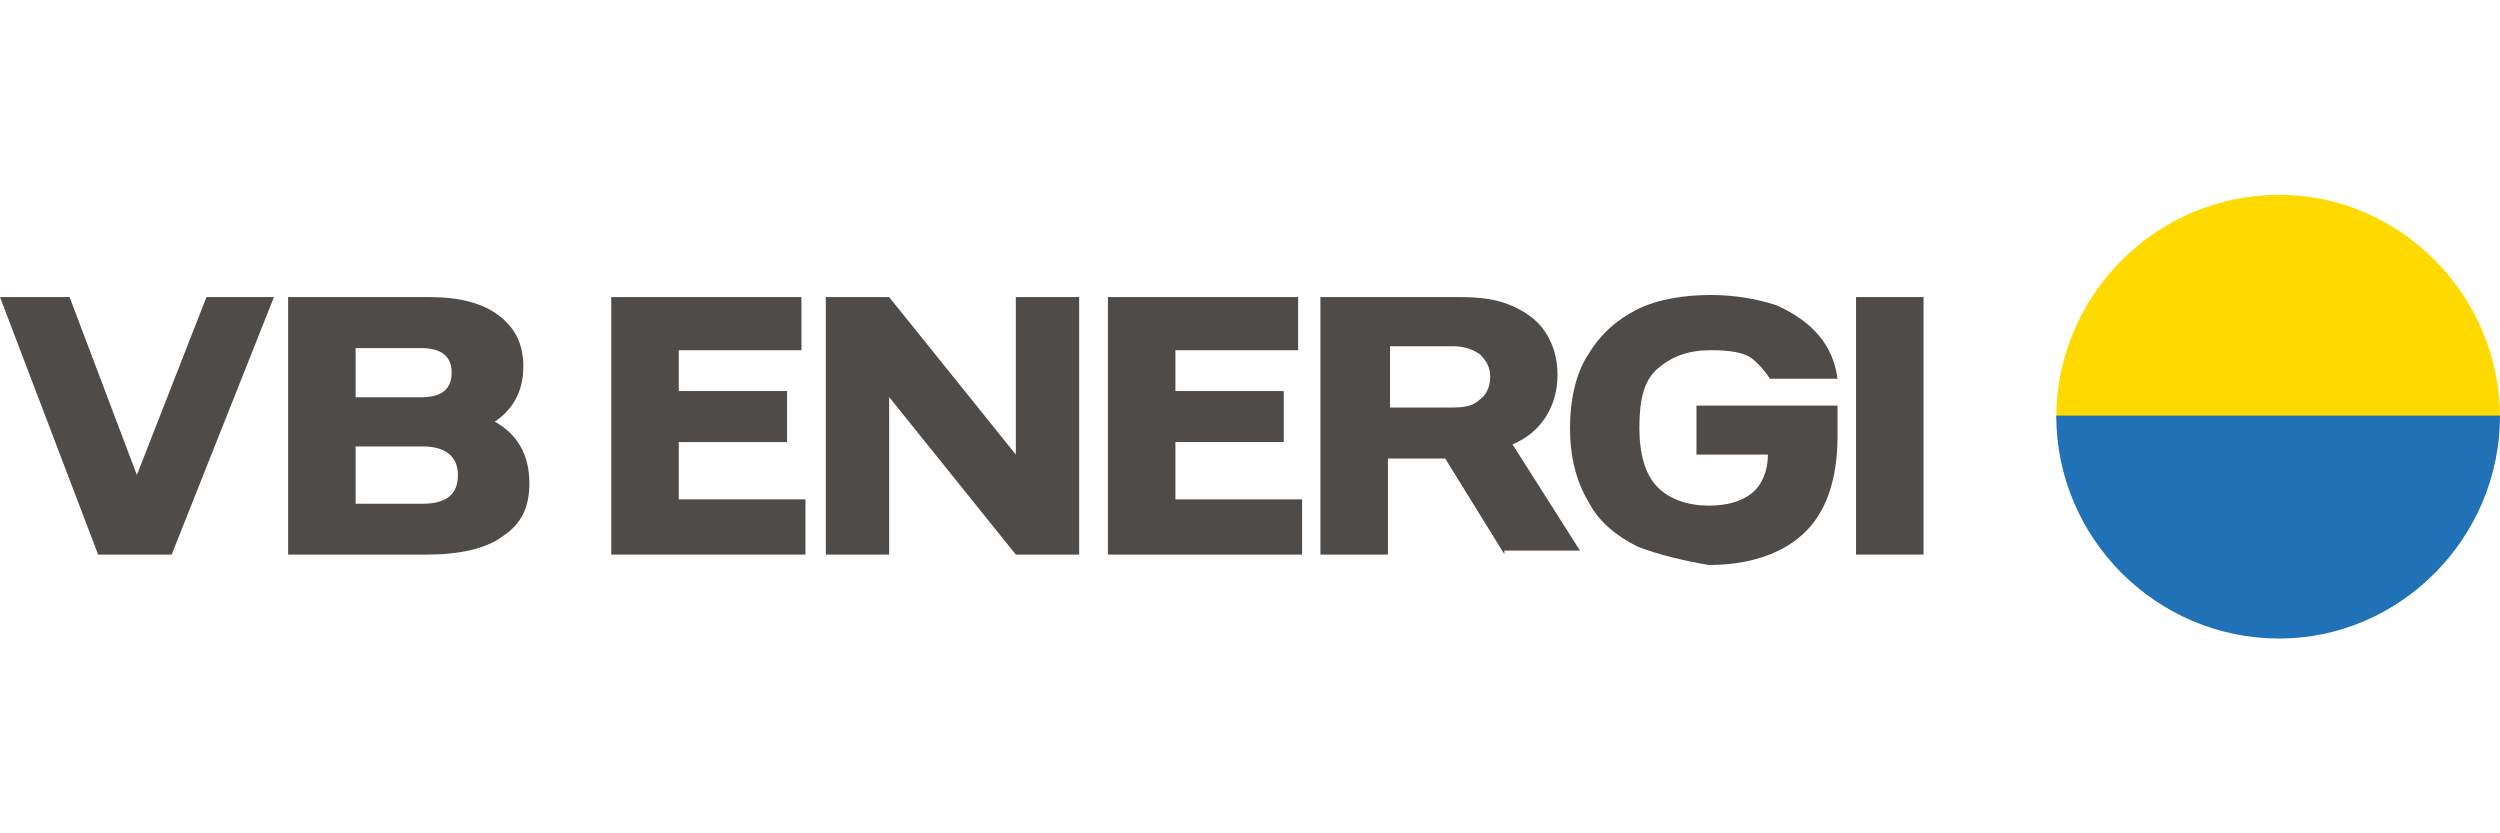 <?xml version="1.0" encoding="utf-8"?>
<!-- Generator: Adobe Illustrator 25.1.0, SVG Export Plug-In . SVG Version: 6.00 Build 0)  -->
<!DOCTYPE svg PUBLIC "-//W3C//DTD SVG 1.1//EN" "http://www.w3.org/Graphics/SVG/1.1/DTD/svg11.dtd">
<svg version="1.1" id="Layer_1" xmlns="http://www.w3.org/2000/svg" xmlns:xlink="http://www.w3.org/1999/xlink" x="0px" y="0px"
	 width="1200px" height="400px" viewBox="0 0 1200 400" style="enable-background:new 0 0 1200 400;" xml:space="preserve">
<path style="fill:#FFDA00;" d="M1094,93.5c-58.9,0-107,48.1-107,107H1200C1200,141.6,1151.9,93.5,1094,93.5L1094,93.5z"/>
<path style="fill:#2071B5;" d="M1094,306.5c-58.9,0-107-48.1-107-107H1200C1200,258.4,1151.9,306.5,1094,306.5z"/>
<g>
	<path style="fill:#4E4B48;" d="M0,142.6h33.4L65.7,228l33.4-85.4h32.4L82.4,266.2H47.1L0,142.6z"/>
	<path style="fill:#4E4B48;" d="M254.1,231.9c0,11.8-3.9,19.6-12.8,25.5c-7.8,5.9-20.6,8.8-36.3,8.8h-66.7V142.6h67.7
		c14.7,0,25.5,2.9,33.4,8.8c7.8,5.9,11.8,13.7,11.8,24.5c0,11.8-4.9,20.6-13.7,26.5C248.2,208.3,254.1,218.2,254.1,231.9z
		 M170.7,168.1v22.6h31.4c9.8,0,14.7-3.9,14.7-11.8s-4.9-11.8-14.7-11.8h-31.4V168.1z M219.8,228c0-8.8-5.9-13.7-16.7-13.7h-32.4
		v27.5h32.4C214.9,241.7,219.8,236.8,219.8,228z"/>
	<path style="fill:#4E4B48;" d="M386.6,240.7v25.5h-93.2V142.6h91.3v25.5h-58.9v19.6h52v24.5h-52v27.5h60.8V240.7z"/>
	<path style="fill:#4E4B48;" d="M396.4,142.6h30.4l60.8,75.6v-75.6h30.4v123.6h-30.4l-60.8-75.6v75.6h-30.4V142.6z"/>
	<path style="fill:#4E4B48;" d="M625,240.7v25.5h-93.2V142.6h91.3v25.5h-58.9v19.6h52v24.5h-52v27.5H625V240.7z"/>
	<path style="fill:#4E4B48;" d="M722.2,266.2l-28.5-46.1h-27.5v46.1h-32.4V142.6h66.7c9.8,0,17.7,1,24.5,3.9c6.9,2.9,12.8,6.9,16.7,12.8
		c3.9,5.9,5.9,12.8,5.9,20.6c0,7.8-2,14.7-5.9,20.6c-3.9,5.9-8.8,9.8-15.7,12.8l32.4,51h-36.3V266.2z M667.2,195.6h30.4
		c5.9,0,9.8-1,12.8-3.9c2.9-2,4.9-5.9,4.9-10.8c0-4.9-2-7.8-4.9-10.8c-2.9-2-6.9-3.9-12.8-3.9h-30.4V195.6z"/>
	<path style="fill:#4E4B48;" d="M785.9,262.3c-9.8-4.9-18.6-11.8-23.5-21.6c-5.9-9.8-8.8-21.6-8.8-35.3s2.9-26.5,8.8-35.3
		c5.9-9.8,13.7-16.7,23.5-21.6c9.8-4.9,22.6-6.9,35.3-6.9c11.8,0,22.6,2,31.4,4.9c8.8,3.9,15.7,8.8,20.6,14.7
		c4.9,5.9,7.8,12.8,8.8,20.6h-32.4c-2-2.9-4.9-6.9-8.8-9.8c-3.9-2.9-10.8-3.9-19.6-3.9c-10.8,0-18.6,2.9-25.5,8.8
		c-6.9,5.9-8.8,15.7-8.8,28.5c0,12.8,2.9,22.6,8.8,28.5s14.7,8.8,24.5,8.8c8.8,0,15.7-2,20.6-5.9c4.9-3.9,7.8-10.8,7.8-18.6l0,0
		h-34.3v-23.5h67.7v14.7c0,21.6-5.9,37.3-16.7,47.1c-10.8,9.8-26.5,14.7-45.1,14.7C808.5,269.2,795.7,266.2,785.9,262.3z"/>
	<path style="fill:#4E4B48;" d="M890.9,142.6h32.4v123.6h-32.4V142.6z"/>
</g>
</svg>
